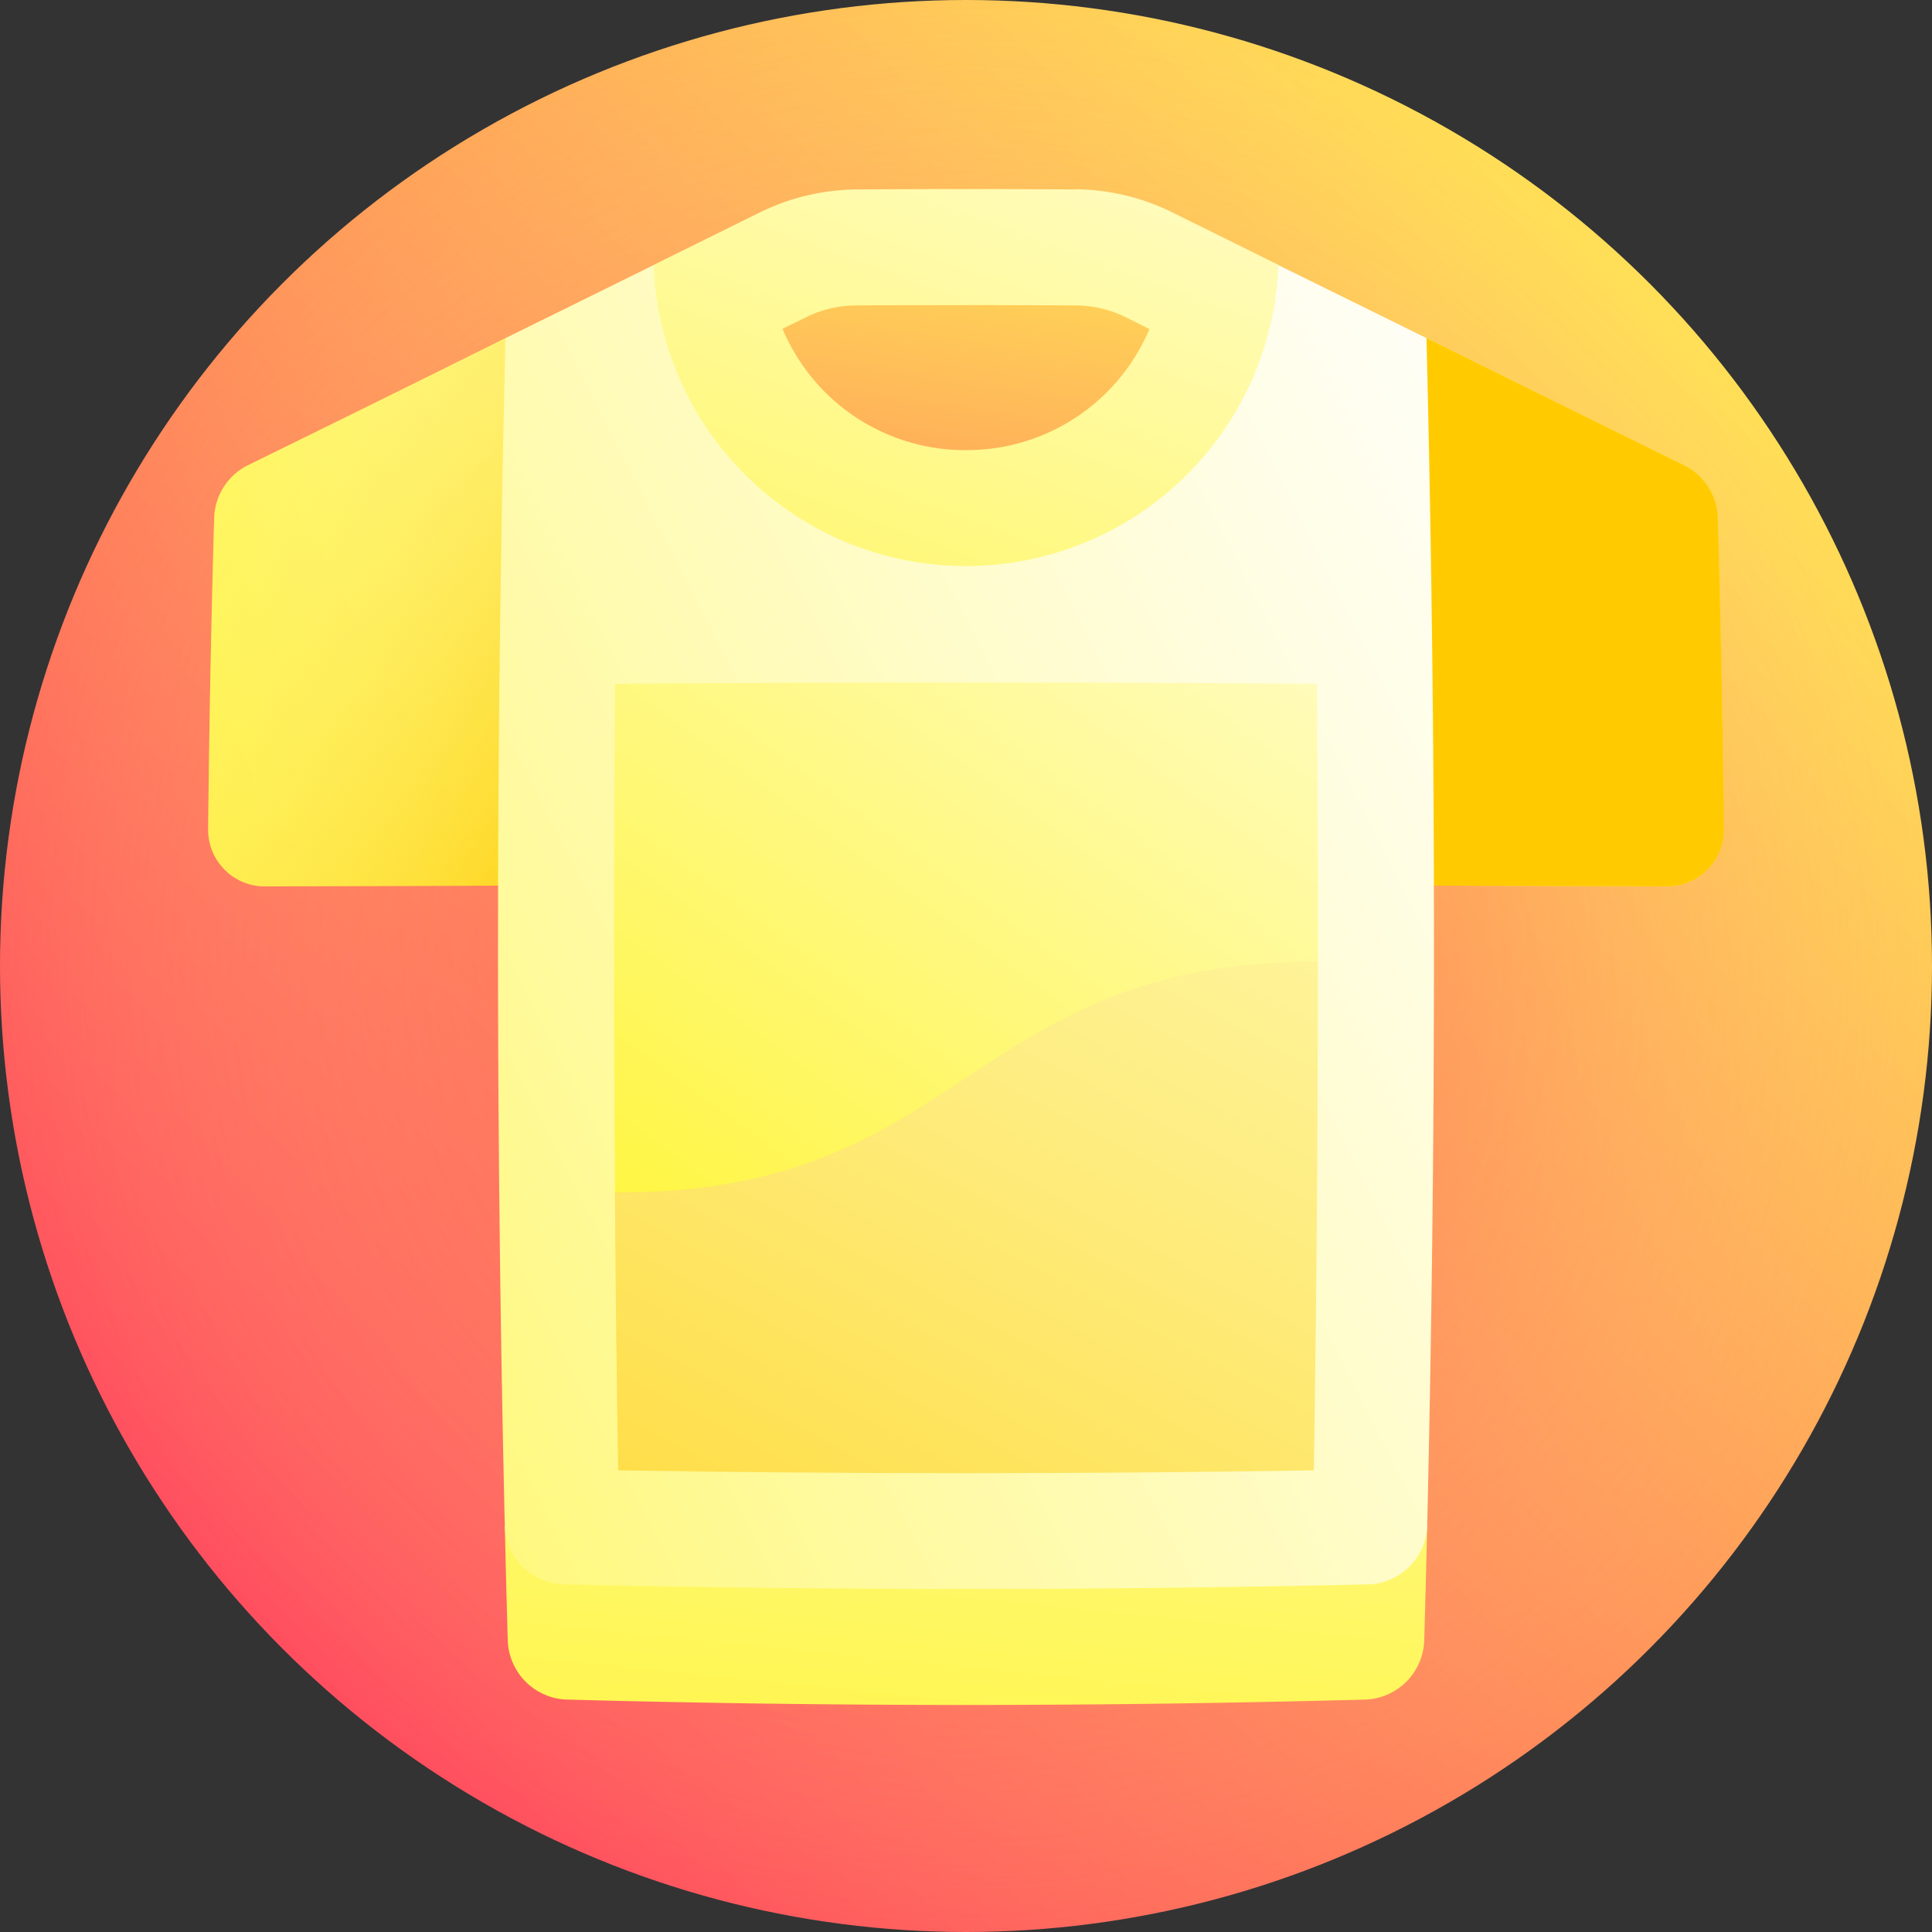 <svg xmlns="http://www.w3.org/2000/svg" xmlns:xlink="http://www.w3.org/1999/xlink" width="32" height="32" viewBox="0 0 32 32">
    <rect x="0" y="0" width="32" height="32" fill="#333333" stroke="none"/>
    <defs>
        <linearGradient id="linear-gradient" x1=".146" x2=".854" y1=".854" y2=".146" gradientUnits="objectBoundingBox">
            <stop offset="0" stop-color="#ff4d5f"/>
            <stop offset="1" stop-color="#ffe057"/>
        </linearGradient>
        <linearGradient id="linear-gradient-2" x1="-.869" x2="3.022" y1="1.66" y2="-1.219" gradientUnits="objectBoundingBox">
            <stop offset="0" stop-color="#fff200"/>
            <stop offset="1" stop-color="#fff"/>
        </linearGradient>
        <linearGradient id="linear-gradient-3" x1="-.201" x2="1.045" y1=".05" y2=".973" gradientUnits="objectBoundingBox">
            <stop offset="0" stop-color="#fdffc7" stop-opacity="0"/>
            <stop offset=".698" stop-color="#feda39" stop-opacity=".698"/>
            <stop offset="1" stop-color="#ffcb00"/>
        </linearGradient>
        <linearGradient id="linear-gradient-4" x1="-.937" x2="2.85" y1="1.632" y2="-1.171" xlink:href="#linear-gradient-2"/>
        <linearGradient id="linear-gradient-5" x1="-2.936" x2="-1.689" y1=".05" y2=".973" xlink:href="#linear-gradient-3"/>
        <linearGradient id="linear-gradient-6" x1="-.29" x2="2.069" y1="3.126" y2="-4.373" gradientUnits="objectBoundingBox">
            <stop offset="0" stop-color="#fff200"/>
            <stop offset=".194" stop-color="#fff53b"/>
            <stop offset=".489" stop-color="#fff98e"/>
            <stop offset=".731" stop-color="#fffccb"/>
            <stop offset=".907" stop-color="#fffef1"/>
            <stop offset="1" stop-color="#fff"/>
        </linearGradient>
        <linearGradient id="linear-gradient-7" x1="-.976" x2="1.18" y1="1.555" y2=".034" xlink:href="#linear-gradient-6"/>
        <linearGradient id="linear-gradient-8" x1="-.854" x2="1.315" y1="2.603" y2="-.99" xlink:href="#linear-gradient-2"/>
        <linearGradient id="linear-gradient-9" x1="-1.08" x2=".843" y1="4.232" y2="-.633" xlink:href="#linear-gradient"/>
        <linearGradient id="linear-gradient-10" x1="-.495" x2="1.312" y1="1.406" y2="-.72" xlink:href="#linear-gradient-2"/>
        <linearGradient id="linear-gradient-11" x1="-.507" x2="1.6" y1="2.103" y2="-.793" gradientUnits="objectBoundingBox">
            <stop offset="0" stop-color="#ffcb00"/>
            <stop offset=".191" stop-color="#ffd62b"/>
            <stop offset=".585" stop-color="#feec7e"/>
            <stop offset=".864" stop-color="#fdfab3"/>
            <stop offset="1" stop-color="#fdffc7"/>
        </linearGradient>
        <radialGradient id="radial-gradient" cx=".5" cy=".5" r=".5" gradientUnits="objectBoundingBox">
            <stop offset="0" stop-color="#ff4c4c" stop-opacity=".6"/>
            <stop offset=".131" stop-color="#ff5450" stop-opacity=".522"/>
            <stop offset=".326" stop-color="#ff685a" stop-opacity=".404"/>
            <stop offset=".562" stop-color="#ff896a" stop-opacity=".263"/>
            <stop offset=".826" stop-color="#feb780" stop-opacity=".106"/>
            <stop offset="1" stop-color="#fed991" stop-opacity="0"/>
        </radialGradient>
        <clipPath id="clip-path">
            <path id="Rectangle_330" fill="#fff" stroke="#707070" d="M0 0H32V32H0z" data-name="Rectangle 330" transform="translate(1328 2185)"/>
        </clipPath>
    </defs>
    <g id="Mask_Group_72" clip-path="url(#clip-path)" data-name="Mask Group 72" transform="translate(-1328 -2185)">
        <g id="tshirt" transform="translate(1328 2185)">
            <circle id="Ellipse_114" cx="16" cy="16" r="16" fill="url(#linear-gradient)" data-name="Ellipse 114"/>
            <circle id="Ellipse_115" cx="16" cy="16" r="16" fill="url(#radial-gradient)" data-name="Ellipse 115"/>
            <path id="Path_932" fill="url(#linear-gradient-2)" d="M8.373 5.6Q6.255 6.653 4.118 7.7a1.01 1.01 0 0 0-.57.865q-.075 2.591-.1 5.182a.938.938 0 0 0 .955.934q2.882-.011 5.765-.016c-.635-3.034-1.243-6.057-1.8-9.064z" data-name="Path 932"/>
            <path id="Path_933" fill="url(#linear-gradient-3)" d="M8.373 5.6Q6.255 6.653 4.118 7.7a1.01 1.01 0 0 0-.57.865q-.075 2.591-.1 5.182a.938.938 0 0 0 .955.934q2.882-.011 5.765-.016c-.635-3.034-1.243-6.057-1.8-9.064z" data-name="Path 933"/>
            <path id="Path_934" fill="url(#linear-gradient-4)" d="M27.882 7.7q-2.136-1.048-4.255-2.1c-.556 3.007-1.164 6.03-1.8 9.064q2.882.005 5.765.016a.938.938 0 0 0 .955-.934q-.02-2.591-.1-5.182a1.01 1.01 0 0 0-.57-.865z" data-name="Path 934"/>
            <path id="Path_935" fill="url(#linear-gradient-5)" d="M23.627 5.6q2.118 1.049 4.255 2.1a1.01 1.01 0 0 1 .57.865q.075 2.591.1 5.182a.938.938 0 0 1-.955.934q-2.882-.011-5.765-.016c.635-3.034 1.243-6.057 1.8-9.064z" data-name="Path 935"/>
            <path id="Path_936" fill="url(#linear-gradient-6)" d="M8.361 25.271q.022.952.049 1.9a1.014 1.014 0 0 0 .965.979q6.625.179 13.25 0a1.014 1.014 0 0 0 .965-.979q.027-.952.049-1.9C21.108 24.7 18.56 24.08 16 23.439c-2.56.641-5.108 1.261-7.639 1.832z" data-name="Path 936"/>
            <path id="Path_937" fill="url(#linear-gradient-7)" d="M23.627 5.6l-2.453-1.209q-5.174-.1-10.349 0L8.373 5.6q-.242 9.834-.012 19.667a1.006 1.006 0 0 0 .967.975q6.672.152 13.343 0a1.006 1.006 0 0 0 .968-.975q.23-9.834-.012-19.667z" data-name="Path 937"/>
            <path id="Path_938" fill="url(#linear-gradient-8)" d="M17.815 3.138q-1.816-.013-3.632 0a3.694 3.694 0 0 0-1.609.386l-1.748.864a5.178 5.178 0 0 0 10.349 0l-1.749-.866a3.694 3.694 0 0 0-1.611-.387z" data-name="Path 938"/>
            <path id="Path_939" fill="url(#linear-gradient-9)" d="M16 7.456a3.279 3.279 0 0 1-3.039-2.011l.4-.195a1.885 1.885 0 0 1 .809-.191q1.829-.011 3.658 0a1.884 1.884 0 0 1 .81.191l.4.2A3.279 3.279 0 0 1 16 7.455z" data-name="Path 939"/>
            <path id="Path_940" fill="url(#linear-gradient-10)" d="M10.188 11.322q-.034 4.214 0 8.428 2.912.738 5.812 1.463c1.934-1.762 3.886-3.533 5.83-5.286q0-2.3-.017-4.6-5.812-.046-11.625 0z" data-name="Path 940"/>
            <path id="Path_941" fill="url(#linear-gradient-11)" d="M10.239 24.354q5.761.092 11.522 0 .067-4.214.068-8.428c-5.83 0-5.834 3.86-11.644 3.824q.015 2.302.054 4.604z" data-name="Path 941"/>
        </g>
    </g>
</svg>
